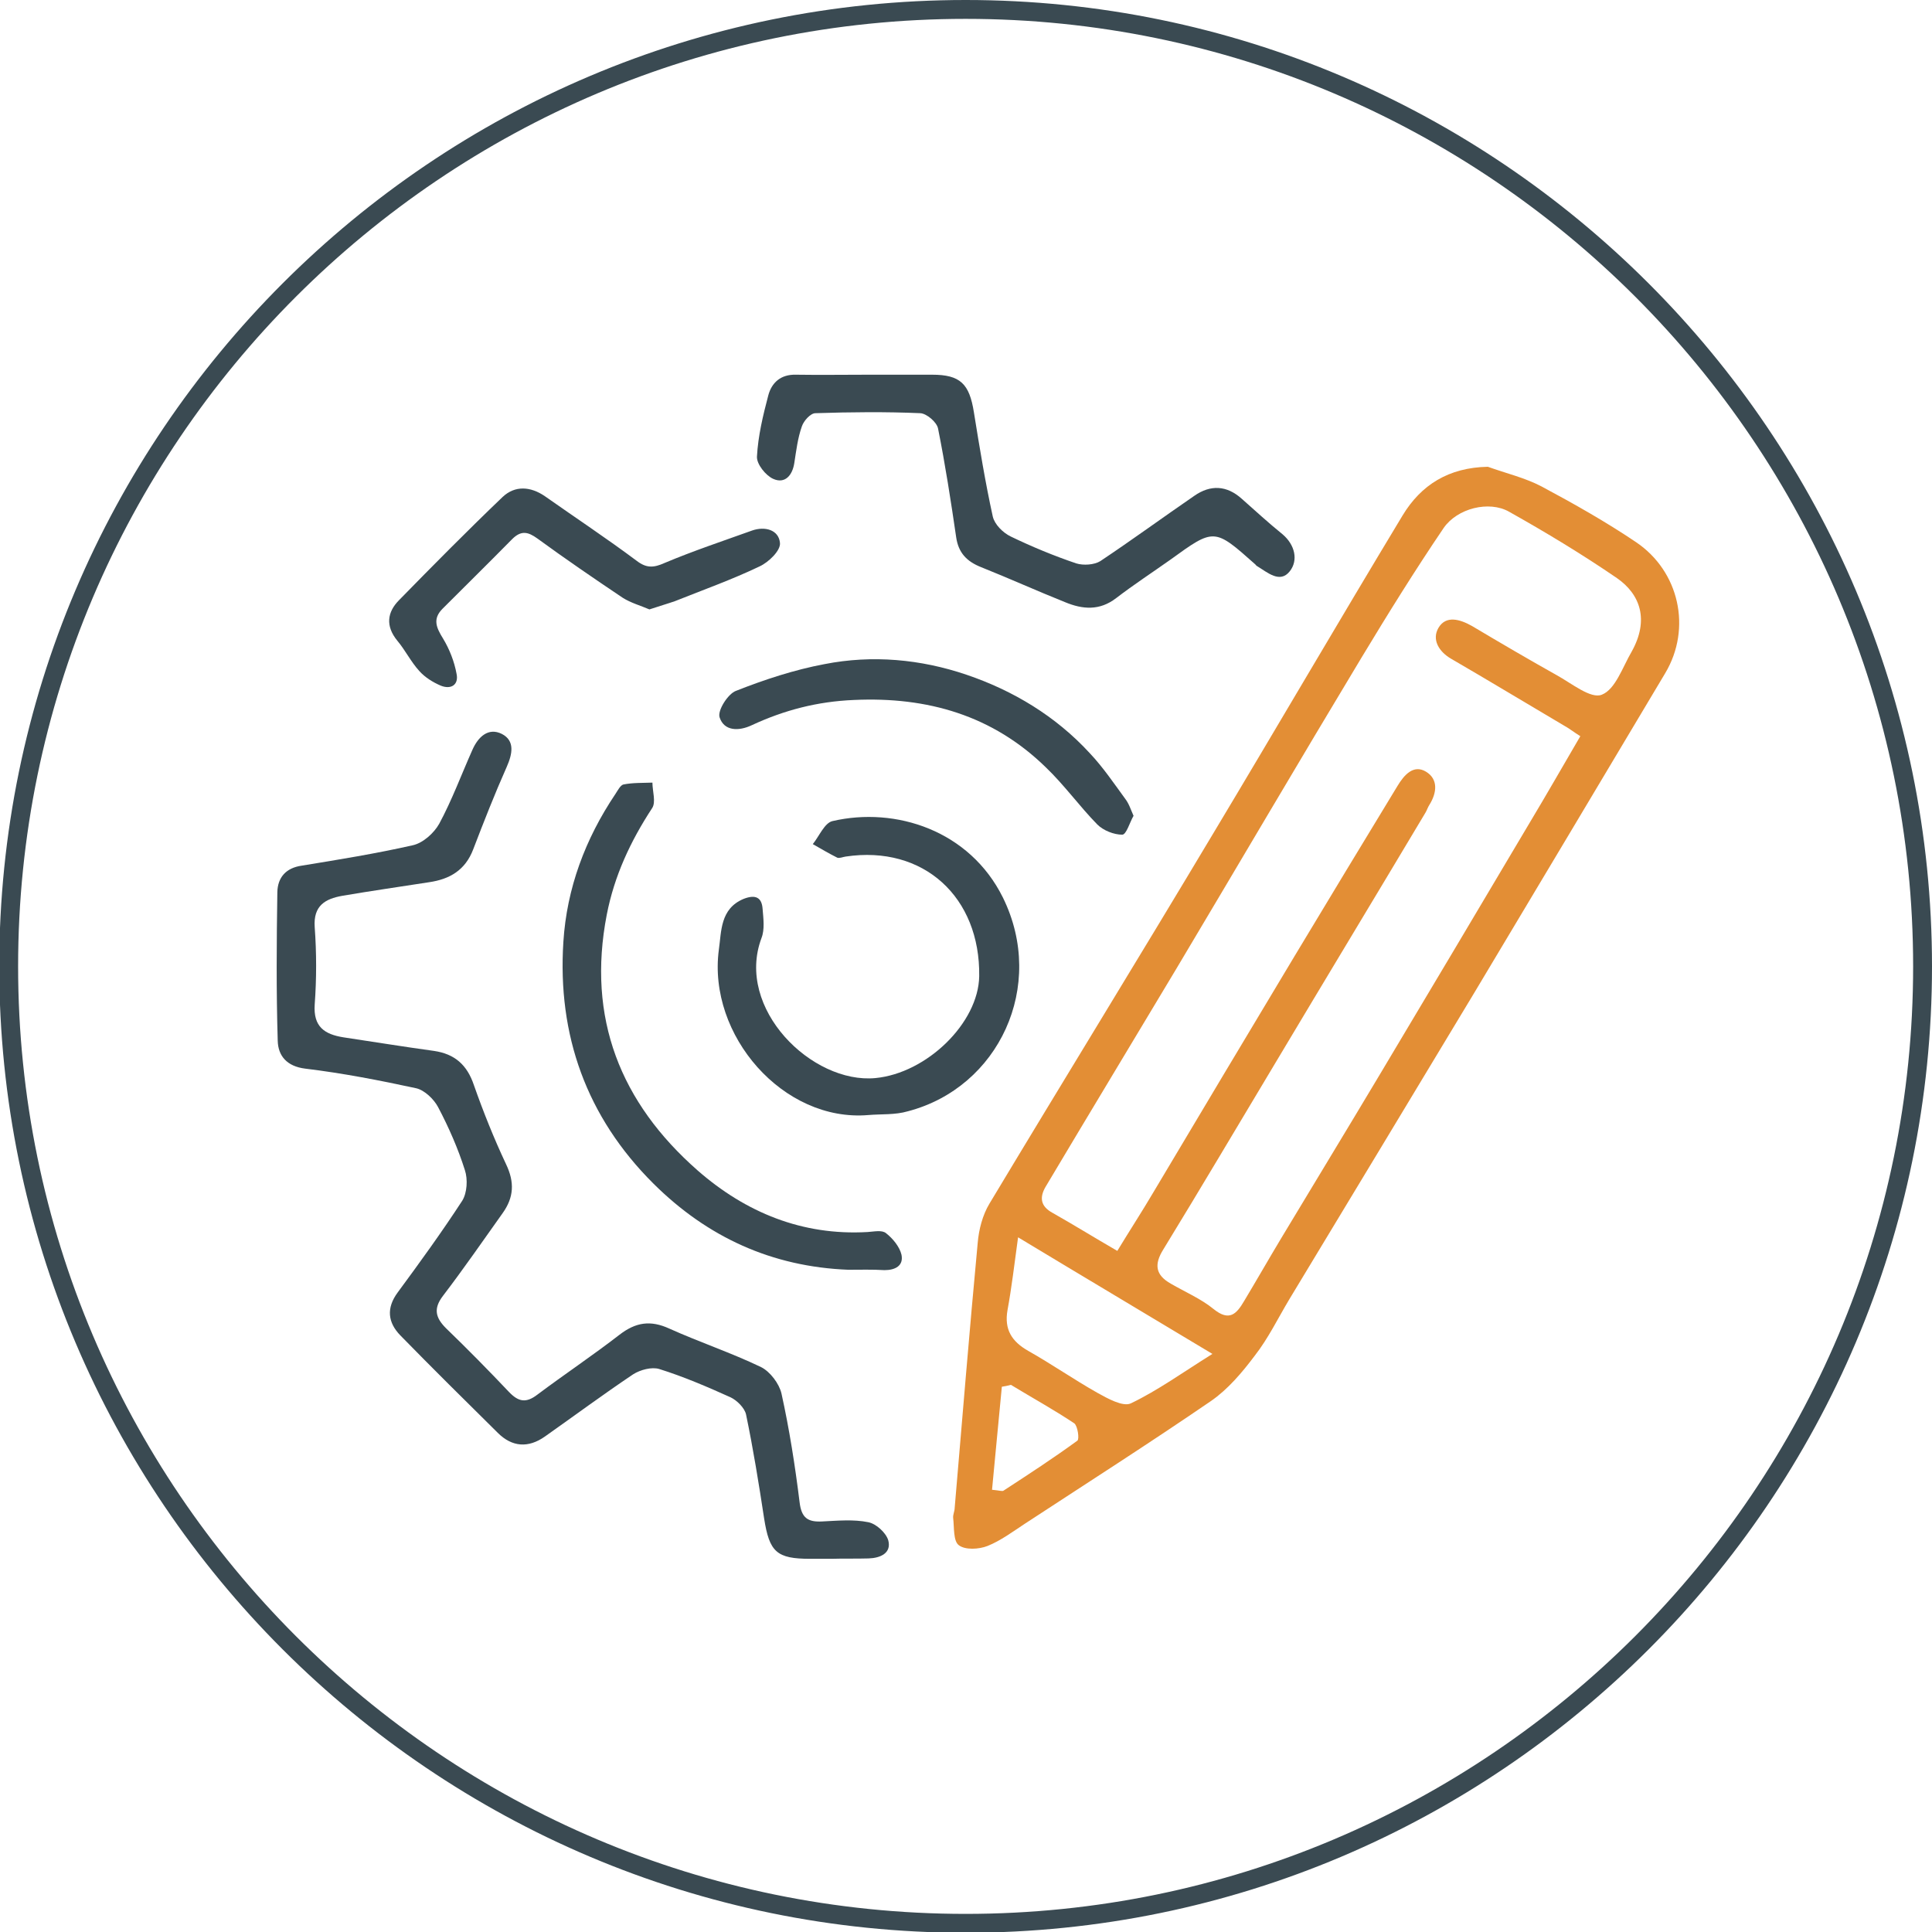 <?xml version="1.0" encoding="utf-8"?>
<!-- Generator: Adobe Illustrator 27.8.0, SVG Export Plug-In . SVG Version: 6.00 Build 0)  -->
<svg version="1.1" id="Ebene_1" xmlns="http://www.w3.org/2000/svg" xmlns:xlink="http://www.w3.org/1999/xlink" x="0px" y="0px"
	 viewBox="0 0 512 512" style="enable-background:new 0 0 512 512;" xml:space="preserve">
<style type="text/css">
	.st0{fill:#E38E35;}
	.st1{fill:#3A4A52;}
</style>
<path class="st0" d="M267.9,367c-0.8,0.2-1.6,0.4-2.4,0.5c-0.9,9.1-1.7,18.1-2.6,27.3c2.1,0.2,2.8,0.5,3.1,0.2
	c6.6-4.3,13.2-8.6,19.5-13.2c0.6-0.4,0.1-3.9-0.8-4.6C279.3,373.6,273.5,370.4,267.9,367 M321.3,358.8c-18.3-11-34.6-20.7-51.5-30.9
	c-1,7.3-1.7,13.3-2.8,19.3c-0.9,5.1,1.1,8.3,5.5,10.8c6.2,3.5,12.1,7.6,18.3,11.1c2.7,1.5,6.8,3.8,8.9,2.8
	C306.8,368.5,313.3,363.8,321.3,358.8 M296.1,331.5c3.4-5.6,6.6-10.5,9.6-15.6c12.4-20.8,24.8-41.6,37.3-62.4
	c9.1-15.1,18.2-30.2,27.4-45.3c1.7-2.8,4.2-5.7,7.5-3.7c3.3,2,2.9,5.6,0.9,8.8c-0.4,0.6-0.6,1.3-1,2c-13.2,22.1-26.5,44.1-39.7,66.2
	c-9.9,16.5-19.7,33.1-29.8,49.6c-2.5,4-2.1,6.8,2,9.1c3.8,2.2,8,4,11.3,6.7c4.2,3.4,6.1,1.3,8.1-2.1c3.3-5.5,6.5-11.1,9.8-16.6
	c8.6-14.3,17.3-28.6,25.9-43c13.4-22.4,26.7-44.8,40-67.2c4.5-7.5,8.9-15.2,13.4-22.9c-1.9-1.2-3-2.1-4.3-2.8
	c-10-5.9-19.9-11.9-29.9-17.7c-3.3-1.9-5.2-5.1-3.4-8.2c2-3.4,5.7-2.3,8.9-0.5c7.4,4.4,14.9,8.8,22.4,13c4,2.2,9.1,6.4,12,5.2
	c3.6-1.4,5.5-7.3,7.9-11.4c4.7-8.4,2.3-15.2-3.9-19.5c-9.2-6.3-18.8-12.1-28.6-17.6c-5.3-3-13.7-0.9-17.3,4.3
	c-7.6,11.2-14.8,22.8-21.8,34.4c-16.5,27.4-32.7,55-49.1,82.5c-11.5,19.2-23.1,38.4-34.6,57.7c-1.7,2.9-1.3,5.2,1.8,6.9
	C284.4,324.5,289.7,327.8,296.1,331.5 M394.3,123.7c4.7,1.7,9.8,2.9,14.2,5.2c8.6,4.6,17.1,9.4,25.1,14.8
	c11.4,7.7,14.8,22.8,7.7,34.7c-16.9,28.3-33.7,56.5-50.6,84.7c-16.3,27.1-32.7,54.2-49,81.2c-3,5-5.6,10.4-9.2,15
	c-3.3,4.4-7.1,8.9-11.6,12c-16.2,11.1-32.8,21.7-49.3,32.5c-3.2,2.1-6.4,4.5-9.9,5.9c-2.3,0.9-5.9,1.1-7.6-0.2
	c-1.5-1.1-1.2-4.7-1.5-7.2c-0.1-0.9,0.4-1.8,0.4-2.7c2-23.4,3.9-46.8,6.1-70.2c0.3-3.6,1.3-7.4,3.1-10.4
	c19.7-32.8,39.7-65.3,59.3-98.1c16.8-28,33.3-56.3,50.2-84.3C376.6,128.5,383.9,123.9,394.3,123.7"/>
<path class="st1" d="M220.3,413.1c-1.9,0-3.7,0-5.6,0c-8.9,0-10.8-1.8-12.2-10.7c-1.4-9.2-2.9-18.5-4.8-27.6
	c-0.4-1.7-2.4-3.7-4.1-4.5c-6.2-2.8-12.5-5.5-18.9-7.5c-2-0.6-5,0.2-6.9,1.4c-7.9,5.3-15.6,11-23.4,16.5c-4.4,3.1-8.7,2.8-12.5-1
	c-8.7-8.6-17.3-17.1-25.8-25.8c-3.3-3.4-3.8-7.2-0.7-11.4c5.9-8,11.7-16,17.1-24.3c1.3-2.1,1.5-5.7,0.7-8.1
	c-1.8-5.7-4.3-11.4-7.1-16.7c-1.1-2.1-3.6-4.5-5.8-5c-9.7-2.1-19.5-4-29.4-5.2c-4.9-0.6-7.2-3.4-7.3-7.4
	c-0.4-13.1-0.3-26.3-0.1-39.4c0.1-3.8,2.2-6.4,6.5-7c9.8-1.6,19.7-3.2,29.4-5.4c2.7-0.6,5.6-3.2,7-5.7c3.4-6.3,5.9-13.1,8.8-19.6
	c1.5-3.4,4.2-6,7.8-4.2c3.5,1.8,2.8,5.3,1.3,8.7c-3.2,7.2-6.1,14.6-8.9,21.9c-2.1,5.5-6.2,7.9-11.7,8.7c-7.7,1.2-15.4,2.3-23,3.6
	c-4.5,0.8-7.7,2.6-7.3,8.3c0.5,6.8,0.5,13.7,0,20.5c-0.4,5.9,2.6,7.9,7.6,8.7c8,1.2,16,2.5,24,3.6c5.5,0.8,8.8,3.7,10.6,9.1
	c2.5,7.1,5.3,14.1,8.5,20.9c2.3,4.8,2.1,8.8-0.9,13c-5.2,7.3-10.3,14.7-15.8,21.9c-2.6,3.4-2,5.8,0.8,8.6
	c5.7,5.5,11.3,11.2,16.7,16.9c2.5,2.6,4.5,3,7.5,0.7c7.2-5.4,14.7-10.4,21.8-15.9c4.3-3.3,8.2-3.9,13.2-1.6
	c8,3.6,16.4,6.4,24.3,10.2c2.4,1.2,4.8,4.4,5.4,7c2.1,9.5,3.6,19.1,4.8,28.8c0.5,4.2,2.2,5.3,6,5.1c4.1-0.2,8.3-0.6,12.2,0.2
	c2.1,0.4,4.7,2.8,5.3,4.8c0.9,3.4-2.1,4.7-5.2,4.8C226.9,413.1,223.6,413,220.3,413.1L220.3,413.1z"/>
<path class="st1" d="M230.3,99.3c5.6,0,11.1,0,16.7,0c7.5,0,9.9,2.4,11.1,10c1.5,9.3,3,18.5,5,27.6c0.5,2.1,2.7,4.3,4.8,5.3
	c5.6,2.7,11.4,5.1,17.3,7.1c1.9,0.6,4.8,0.4,6.4-0.6c8.4-5.6,16.6-11.6,24.9-17.3c4.3-3,8.6-2.8,12.6,0.8c3.6,3.2,7.1,6.4,10.8,9.4
	c3.3,2.8,4.2,6.9,1.9,9.8c-2.6,3.3-5.9,0.3-8.7-1.4c-0.2-0.1-0.3-0.3-0.4-0.4c-10.9-9.7-10.9-9.7-22.5-1.3
	c-4.8,3.4-9.7,6.6-14.4,10.2c-4.4,3.4-8.9,3-13.5,1.1c-7.5-3-14.8-6.3-22.3-9.3c-3.8-1.5-6-3.8-6.6-7.9c-1.4-9.6-2.9-19.3-4.8-28.8
	c-0.3-1.7-3-4-4.7-4.1c-9.2-0.4-18.5-0.3-27.8,0c-1.3,0-3.1,2-3.6,3.5c-1.1,3.1-1.5,6.5-2,9.7c-0.5,3.3-2.5,5.6-5.6,4.2
	c-2-0.9-4.4-3.9-4.3-5.9c0.3-5.5,1.6-10.9,3-16.2c0.9-3.4,3.3-5.6,7.3-5.5C217.4,99.4,223.9,99.3,230.3,99.3L230.3,99.3z"/>
<path class="st1" d="M230.1,295.5c-22.5,1.9-42.6-21.1-39.6-43.8c0.7-4.8,0.3-10.9,6.6-13.5c3.1-1.2,4.8-0.4,5,2.7
	c0.2,2.5,0.6,5.4-0.3,7.7c-7,18.7,13.4,38.7,30.2,37.1c13.6-1.3,27.3-14.6,27.5-27c0.3-20.9-14.7-34.8-35.4-31.7
	c-0.7,0.1-1.6,0.5-2.2,0.3c-2.2-1.1-4.4-2.4-6.5-3.6c1.7-2.1,3.1-5.6,5.2-6.1c16.8-3.9,36.4,2.5,45.2,20.3
	c11.5,23.4-1.1,50.3-25.2,56.6C237.2,295.5,233.6,295.2,230.1,295.5"/>
<path class="st1" d="M224.8,336.5c-20.2-0.8-37.3-8.6-51.6-22.8c-17.8-17.7-25.5-39.4-23.9-64.1c0.9-14.2,5.8-27.3,13.8-39.2
	c0.6-0.9,1.3-2.3,2.1-2.5c2.5-0.5,5.1-0.4,7.7-0.5c0,2.3,1,5.2-0.1,6.8c-5.7,8.7-10,17.9-12,28.2c-5.3,27.4,3.6,49.8,24.1,67.8
	c12.7,11.1,27.7,17.3,45,16.3c1.7-0.1,3.8-0.6,4.9,0.3c1.8,1.4,3.6,3.6,4.1,5.7c0.6,2.9-1.6,4.1-4.5,4.1
	C231.2,336.4,228,336.5,224.8,336.5"/>
<path class="st1" d="M172.1,161.5c-2.3-1-4.9-1.7-7.1-3.1c-7.6-5.1-15.2-10.3-22.6-15.7c-2.5-1.8-4.3-2.2-6.7,0.2
	c-6.1,6.2-12.3,12.3-18.4,18.4c-2.7,2.7-1.7,5,0.1,7.9c1.7,2.8,3,6.1,3.6,9.4c0.6,2.9-1.5,4.2-4.2,3.1c-2.1-0.9-4.2-2.2-5.7-3.9
	c-2.2-2.4-3.7-5.5-5.8-8c-3.2-3.9-2.7-7.6,0.5-10.8c9-9.2,18.1-18.4,27.4-27.3c3.3-3.1,7.4-2.8,11.2-0.2
	c8.1,5.7,16.4,11.2,24.3,17.1c2.6,2,4.5,1.9,7.4,0.6c7.6-3.2,15.4-5.8,23.2-8.6c3.4-1.2,7.1-0.2,7.4,3.3c0.2,2-3,5.1-5.4,6.2
	c-7.3,3.5-14.9,6.2-22.4,9.2C176.9,160,174.8,160.6,172.1,161.5"/>
<path class="st1" d="M300.4,216.2c-1,1.7-1.9,5-3,5c-2.2,0-5-1.1-6.6-2.7c-4.7-4.8-8.7-10.4-13.6-15.1
	c-14.1-13.8-31.4-18.8-50.9-17.9c-9.7,0.4-18.5,2.7-27.1,6.7c-3.4,1.6-7.3,1.6-8.5-2.1c-0.6-1.8,2.2-6.2,4.3-7
	c7.6-3,15.5-5.6,23.5-7.1c12.7-2.5,25.5-1.3,37.6,2.8c12.4,4.2,23.7,11,32.7,20.8c3.5,3.7,6.4,8,9.4,12.1
	C299.2,213,299.6,214.4,300.4,216.2"/>
<path class="st1" d="M255.9,512.2C114.7,512.2-0.2,397.3-0.2,256.1S114.7,0,255.9,0S512,114.9,512,256.1S397.1,512.2,255.9,512.2z
	 M255.9,5C117.5,5,4.8,117.6,4.8,256.1s112.6,251.1,251.1,251.1S507,394.5,507,256.1S394.4,5,255.9,5z"/>
</svg>
